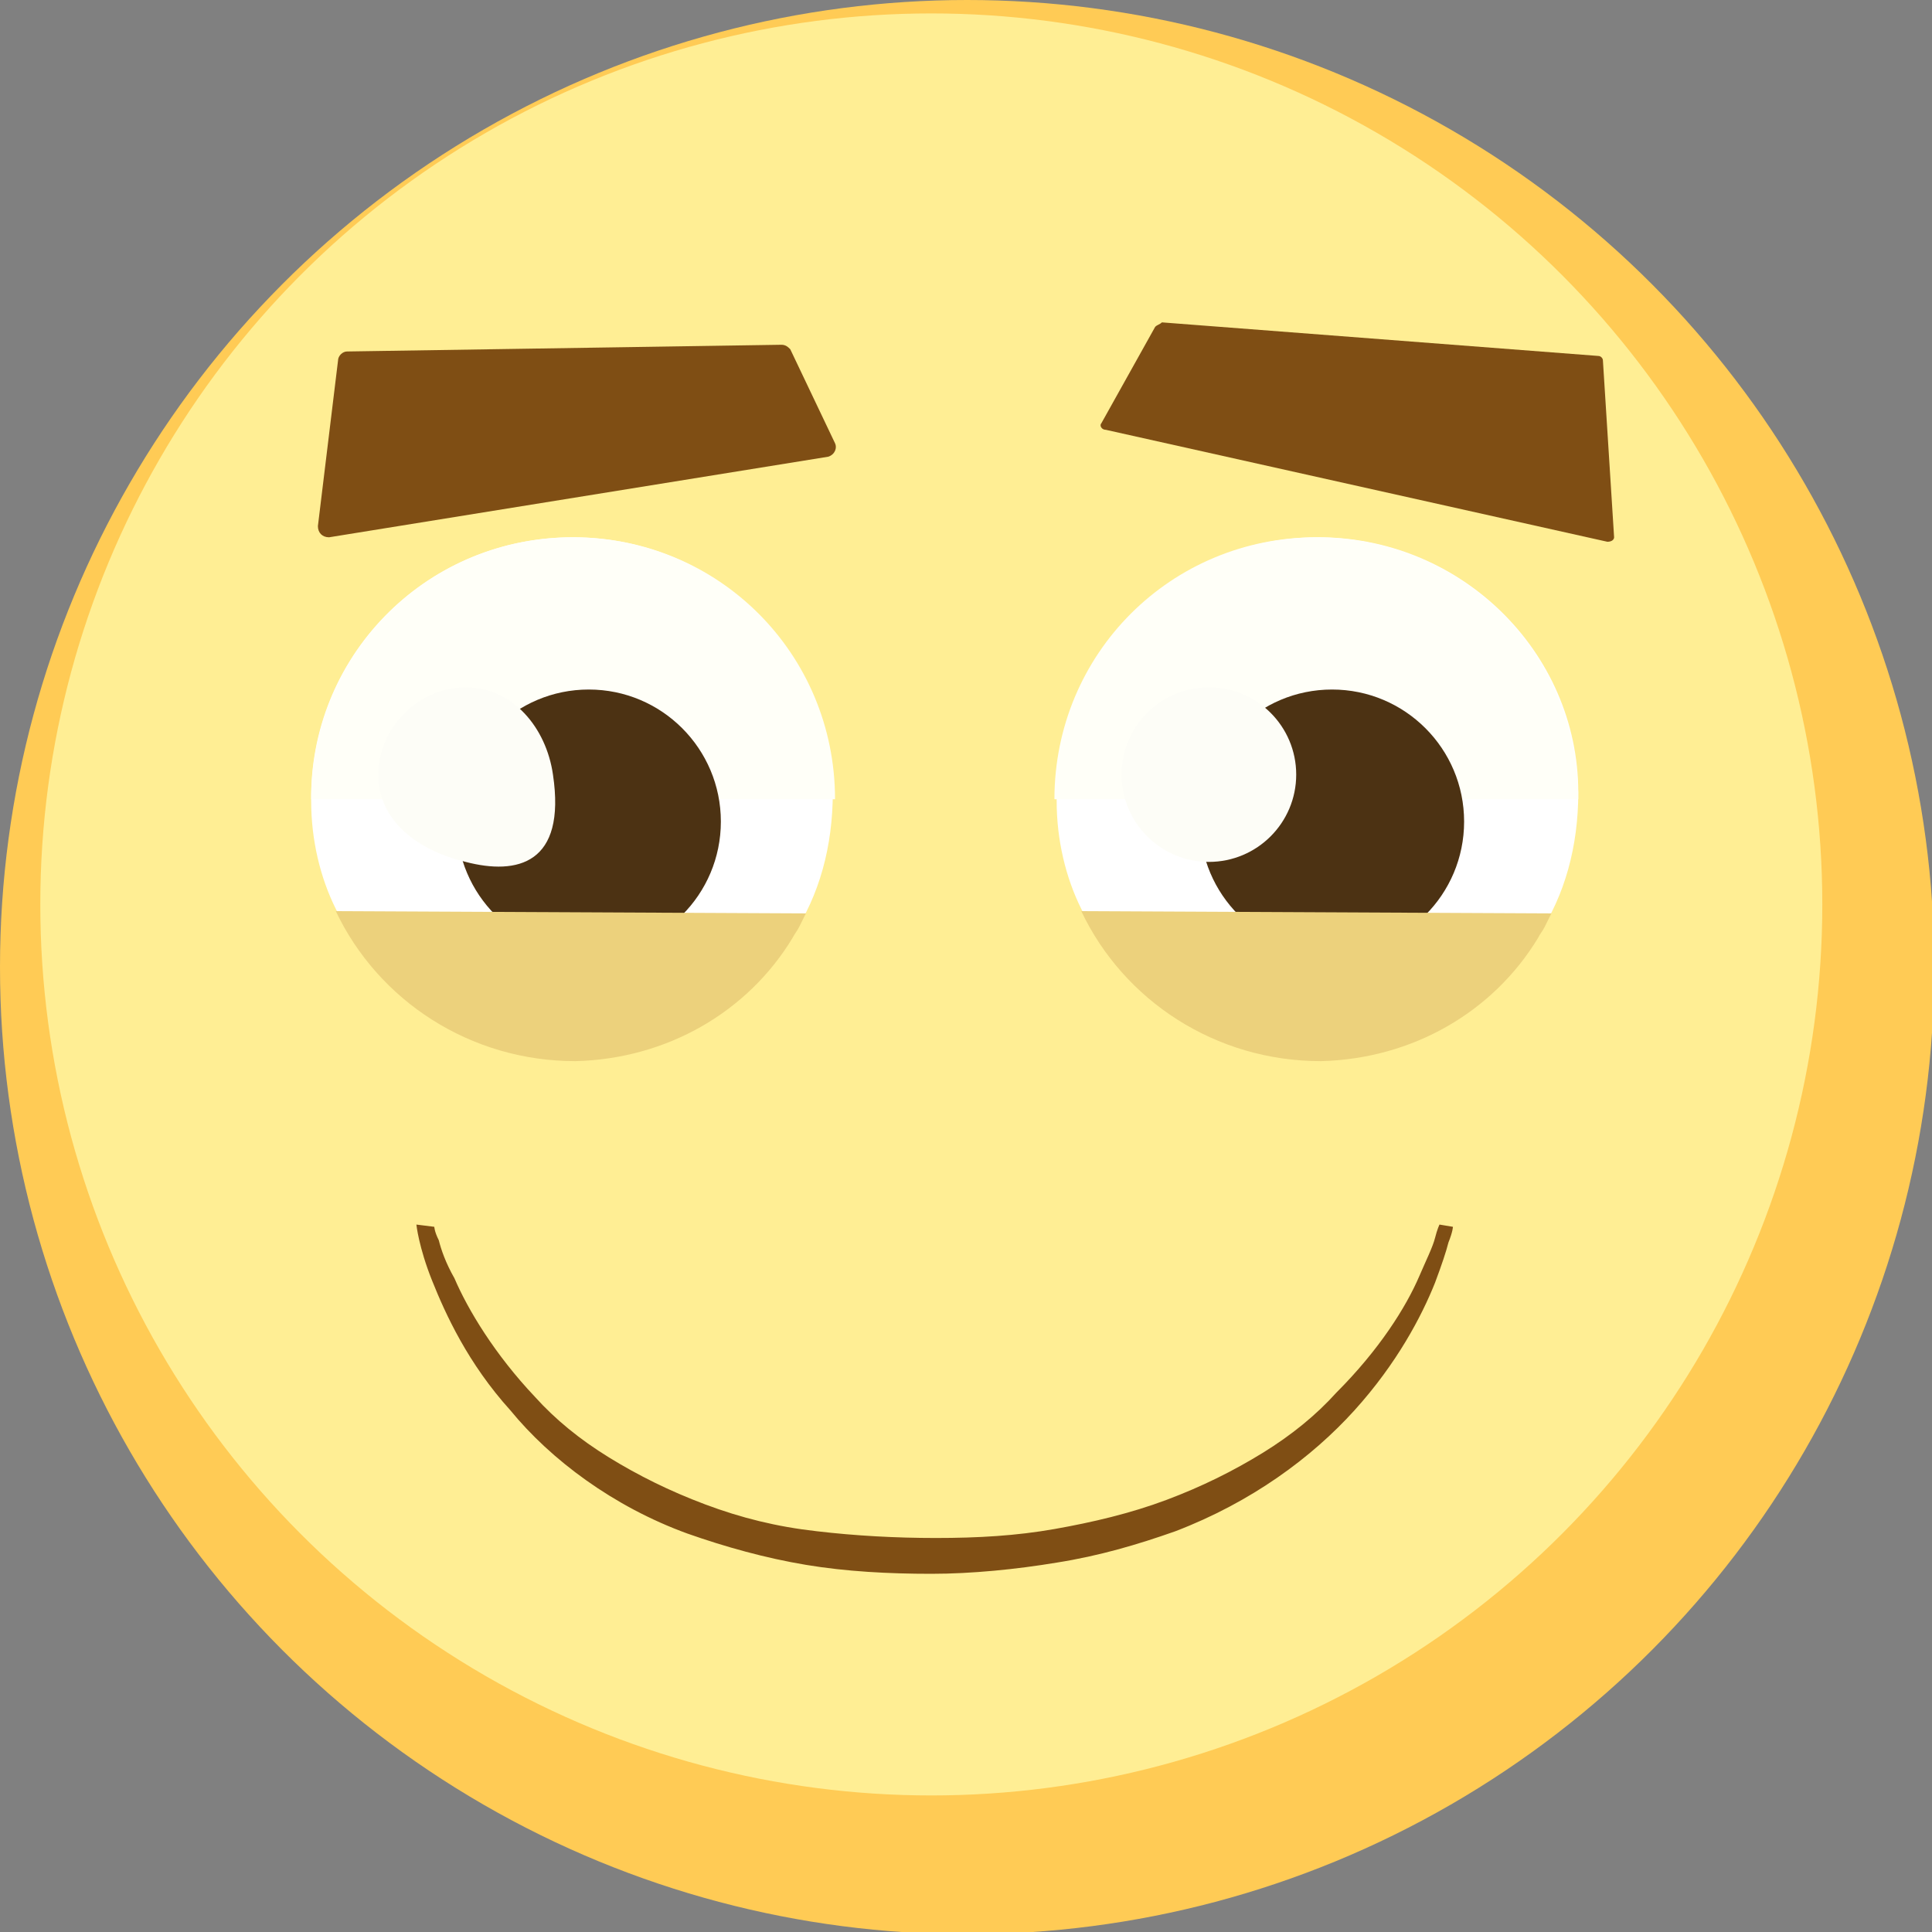 <?xml version="1.0" encoding="utf-8"?>
<!-- Generator: Adobe Illustrator 17.1.0, SVG Export Plug-In . SVG Version: 6.00 Build 0)  -->
<!DOCTYPE svg PUBLIC "-//W3C//DTD SVG 1.1//EN" "http://www.w3.org/Graphics/SVG/1.1/DTD/svg11.dtd">
<svg version="1.1" id="Layer_1" xmlns="http://www.w3.org/2000/svg" xmlns:xlink="http://www.w3.org/1999/xlink" x="0px" y="0px"
	 width="86.3px" height="86.3px" viewBox="0 0 86.3 86.3" enable-background="new 0 0 86.3 86.3" xml:space="preserve">
<rect x="0" y="0" width="86.3" height="86.3" fill="#808080" stroke="none"/>
<g>
	<circle fill="#FFCB55" cx="43.2" cy="43.2" r="43.2"/>
	<circle fill="#FFEE94" cx="41.6" cy="40.4" r="39.8"/>
	<path fill="#7F4E14" d="M51.6,14.6l-2.4,4.3c-0.1,0.1,0,0.3,0.2,0.3l22.4,5c0.2,0,0.3-0.1,0.3-0.2l-0.5-7.9c0-0.1-0.1-0.2-0.2-0.2
		l-19.5-1.5C51.8,14.5,51.7,14.5,51.6,14.6z"/>
	<path fill="#7F4E14" d="M35.3,15.6l2,4.2c0.1,0.2,0,0.5-0.3,0.6L14.7,24c-0.3,0-0.5-0.2-0.5-0.5l0.9-7.4c0-0.2,0.2-0.4,0.4-0.4
		l19.4-0.3C35.1,15.4,35.2,15.5,35.3,15.6z"/>
	<g>
		<g>
			<path fill="#7F4E14" d="M19.4,54.8c0,0,0,0.2,0.2,0.6c0.1,0.4,0.3,1,0.7,1.7c0.6,1.4,1.8,3.4,3.6,5.3c0.9,1,2,1.9,3.3,2.7
				c1.3,0.8,2.7,1.5,4.3,2.1c1.6,0.6,3.2,1,5,1.2c1.7,0.2,3.5,0.3,5.3,0.3c1.9,0,3.6-0.1,5.3-0.4c1.7-0.3,3.4-0.7,5-1.3
				c1.6-0.6,3-1.3,4.3-2.1c1.3-0.8,2.4-1.7,3.3-2.7c1.9-1.9,3.1-3.8,3.7-5.2c0.3-0.7,0.6-1.3,0.7-1.7c0.1-0.4,0.2-0.6,0.2-0.6
				l0.6,0.1c0,0,0,0.2-0.2,0.7c-0.1,0.4-0.3,1-0.6,1.8c-0.6,1.5-1.7,3.6-3.6,5.7c-1.9,2.1-4.6,4.1-8,5.4c-1.7,0.6-3.4,1.1-5.3,1.4
				c-1.8,0.3-3.8,0.5-5.6,0.5c-1.9,0-3.8-0.1-5.6-0.4c-1.8-0.3-3.6-0.8-5.3-1.4c-3.3-1.2-6.1-3.3-7.9-5.5c-1.9-2.1-2.9-4.3-3.5-5.8
				c-0.6-1.5-0.7-2.5-0.7-2.5L19.4,54.8z"/>
		</g>
	</g>
	<path fill="#FFFFFF" d="M58.7,24c-6.5,0.1-11.6,5.4-11.5,11.8h0c0,1.7,0.4,3.4,1.1,4.8c1.9,4,6,6.7,10.7,6.7
		c4.1-0.1,7.7-2.2,9.7-5.5c1.2-1.8,1.8-4,1.8-6.4l0,0C70.5,29.1,65.2,23.9,58.7,24z"/>
	<g>
		<line fill="#FDFDF7" x1="25.6" y1="35.6" x2="32.4" y2="35.7"/>
	</g>
	<path fill="#FFFFF8" d="M70.5,35.7c0-6.5-5.2-11.7-11.7-11.7s-11.7,5.2-11.7,11.7H70.5z"/>
	<circle fill="#4C3213" cx="59.5" cy="36.7" r="5.9"/>
	<circle fill="#FDFDF7" cx="54" cy="34.6" r="3.9"/>
	<path fill="#ECD17C" d="M48.3,40.7c1.9,4,6,6.7,10.7,6.7c4.1-0.1,7.7-2.2,9.7-5.5c0.1-0.2,0.2-0.3,0.3-0.5c0.1-0.2,0.2-0.4,0.3-0.6
		L48.3,40.7z"/>
	<path fill="#FFFFFF" d="M25.4,24c-6.5,0.1-11.6,5.4-11.5,11.8h0c0,1.7,0.4,3.4,1.1,4.8c1.9,4,6,6.7,10.7,6.7
		c4.1-0.1,7.7-2.2,9.7-5.5c1.2-1.8,1.8-4,1.8-6.4l0,0C37.2,29.1,31.9,23.9,25.4,24z"/>
	<path fill="#FFFFF8" d="M37.3,35.7c0-6.5-5.2-11.7-11.7-11.7s-11.7,5.2-11.7,11.7H37.3z"/>
	<circle fill="#4C3213" cx="26.3" cy="36.7" r="5.9"/>
	<path fill="#FDFDF7" d="M24.7,34.6c0.6,4-1.6,4.5-3.9,3.9c-2.1-0.5-3.9-1.8-3.9-3.9s1.8-3.9,3.9-3.9S24.4,32.5,24.7,34.6z"/>
	<path fill="#ECD17C" d="M15,40.7c1.9,4,6,6.7,10.7,6.7c4.1-0.1,7.7-2.2,9.7-5.5c0.1-0.2,0.2-0.3,0.3-0.5c0.1-0.2,0.2-0.4,0.3-0.6
		L15,40.7z"/>
</g>
</svg>
